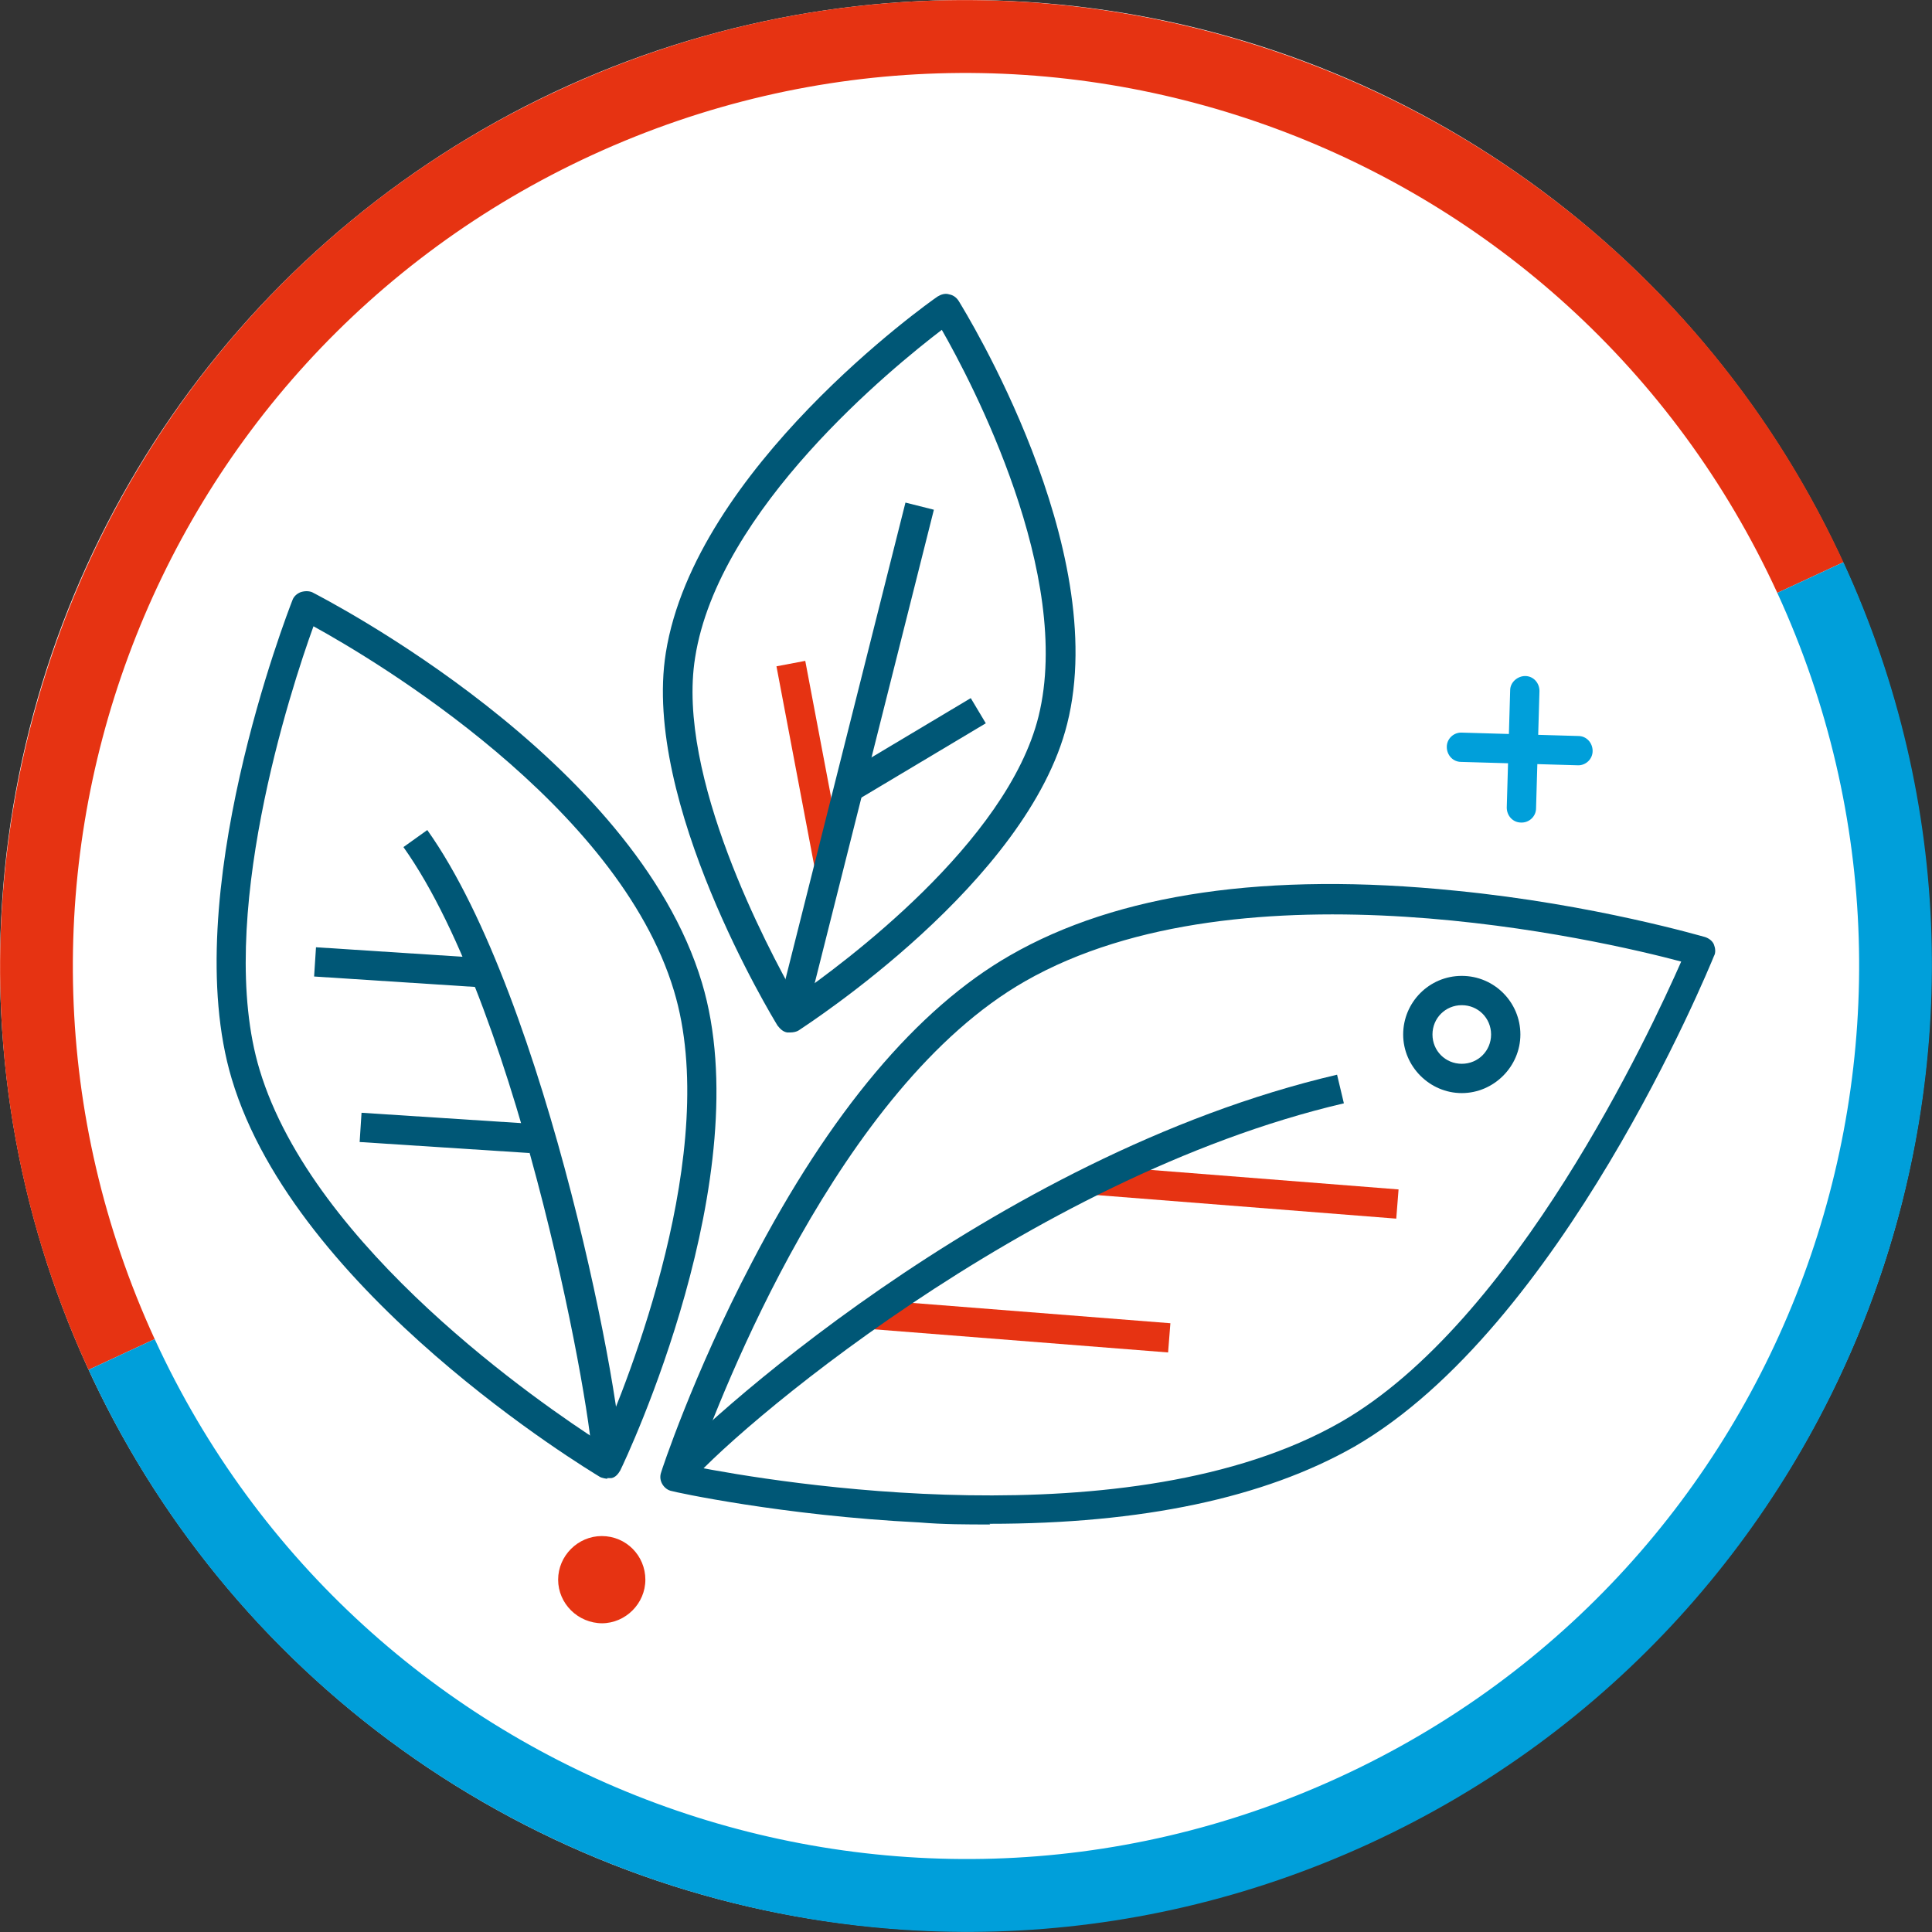 <?xml version="1.0" encoding="UTF-8"?><svg id="Warstwa_1" xmlns="http://www.w3.org/2000/svg" viewBox="0 0 28.35 28.35"><rect x="0" y="0" width="28.35" height="28.35" fill="#333333" stroke="none"/><defs><style>.cls-1{fill:#009fda;}.cls-2{fill:#005776;}.cls-3{fill:#e63312;}.cls-4{fill:#fff;}</style></defs><circle class="cls-4" cx="14.17" cy="14.17" r="14.17"/><g><path class="cls-3" d="m1.3,20.1l.97-.45c-3.02-6.58-.15-14.36,6.43-17.38s14.36-.14,17.38,6.43l.97-.45C23.78,1.15,15.35-1.97,8.25,1.3,1.15,4.56-1.97,13,1.3,20.1Z"/><path class="cls-1" d="m19.65,26.08c6.58-3.02,9.45-10.81,6.43-17.38l.97-.45c3.27,7.1.15,15.53-6.95,18.8s-15.53.15-18.8-6.95l.97-.45c3.02,6.57,10.81,9.45,17.38,6.43Z"/></g><g><g><path class="cls-2" d="m14.53,22.37c-.34,0-.69,0-1.04-.03-2.01-.1-3.61-.45-3.63-.46-.06-.01-.11-.05-.14-.1-.03-.05-.04-.11-.02-.17,0-.01.47-1.44,1.33-3.08,1.15-2.21,2.43-3.73,3.79-4.51,1.58-.91,3.78-1.23,6.54-.95,2.04.2,3.65.68,3.66.68.06.02.11.06.13.11s.03.12,0,.17c-.09.22-2.24,5.45-5.28,7.2-1.32.75-3.11,1.13-5.35,1.13Zm-4.34-.85c1.17.23,6.4,1.11,9.48-.65,2.57-1.47,4.55-5.74,5-6.76-1.16-.31-6.43-1.54-9.63.29-2.73,1.56-4.46,6.06-4.84,7.12Z"/><path class="cls-2" d="m8.91,21.7s-.08-.01-.11-.03c-.18-.11-4.46-2.69-5.4-5.84-.8-2.67.82-6.84.89-7.02.02-.06.07-.1.12-.12.06-.02.12-.02.17,0,.19.1,4.73,2.43,5.72,5.73.85,2.83-1.11,6.98-1.2,7.16-.03.05-.07.1-.13.11-.02,0-.04,0-.06,0Zm-4.31-12.51c-.33.91-1.45,4.33-.79,6.51.79,2.62,4.14,4.91,5.01,5.47.39-.89,1.77-4.31,1.07-6.63-.82-2.73-4.38-4.85-5.29-5.35Z"/><path class="cls-2" d="m9.12,21.5l-.43-.03c.04-.52-1.03-6.59-2.77-9.04l.35-.25c1.77,2.49,2.91,8.6,2.85,9.32Z"/><rect class="cls-2" x="5.66" y="12.94" width=".43" height="2.5" transform="translate(-8.67 19.14) rotate(-86.29)"/><rect class="cls-2" x="6.33" y="15.37" width=".43" height="2.5" transform="translate(-10.47 22.08) rotate(-86.29)"/><path class="cls-2" d="m11.6,15.15s-.03,0-.05,0c-.06-.01-.1-.05-.14-.1-.08-.13-1.99-3.28-1.64-5.47.43-2.7,3.84-5.13,3.99-5.23.05-.03.11-.05.17-.03.06.01.11.05.14.1.09.15,2.24,3.62,1.59,6.2-.58,2.33-3.81,4.41-3.94,4.5-.03.02-.08.03-.12.03Zm2.22-10.31c-.72.55-3.28,2.63-3.62,4.81-.28,1.74,1.07,4.27,1.47,4.98.69-.48,3.11-2.26,3.57-4.12.51-2.07-.98-4.9-1.42-5.67Z"/><rect class="cls-2" x="12.29" y="10.78" width="2.22" height=".43" transform="translate(-3.74 8.43) rotate(-30.85)"/><rect class="cls-3" x="11.67" y="9.71" width=".43" height="3.02" transform="translate(-1.88 2.41) rotate(-10.73)"/><rect class="cls-3" x="14.75" y="17.25" width=".43" height="4.42" transform="translate(-5.62 32.85) rotate(-85.5)"/><rect class="cls-3" x="18.09" y="15.29" width=".43" height="4.42" transform="translate(-.58 34.37) rotate(-85.5)"/><path class="cls-2" d="m10.07,21.81l-.33-.27c.41-.51,4.79-4.58,9.88-5.77l.1.42c-4.66,1.09-9.06,4.89-9.64,5.62Z"/><rect class="cls-2" x="8.68" y="10.97" width="7.74" height=".43" transform="translate(-1.36 20.62) rotate(-75.87)"/></g><path class="cls-2" d="m21.45,16.04c-.47,0-.86-.39-.86-.86s.38-.86.86-.86.86.39.86.86-.39.86-.86.86Zm0-1.29c-.24,0-.43.19-.43.43s.19.43.43.43.43-.19.43-.43-.19-.43-.43-.43Z"/><path class="cls-3" d="m8.84,23.82c-.36,0-.65-.29-.65-.64s.29-.64.64-.64h0c.36,0,.64.29.64.64s-.29.64-.64.64Z"/><g><path class="cls-1" d="m22.32,12.07h0c-.12,0-.21-.1-.21-.22l.05-1.72c0-.12.11-.21.22-.21.12,0,.21.1.21.22l-.05,1.72c0,.12-.1.21-.21.21Z"/><path class="cls-1" d="m23.16,11.23h0l-1.72-.05c-.12,0-.21-.1-.21-.22,0-.12.1-.21.21-.21h0l1.72.05c.12,0,.21.1.21.22,0,.12-.1.21-.21.21Z"/></g></g></svg>